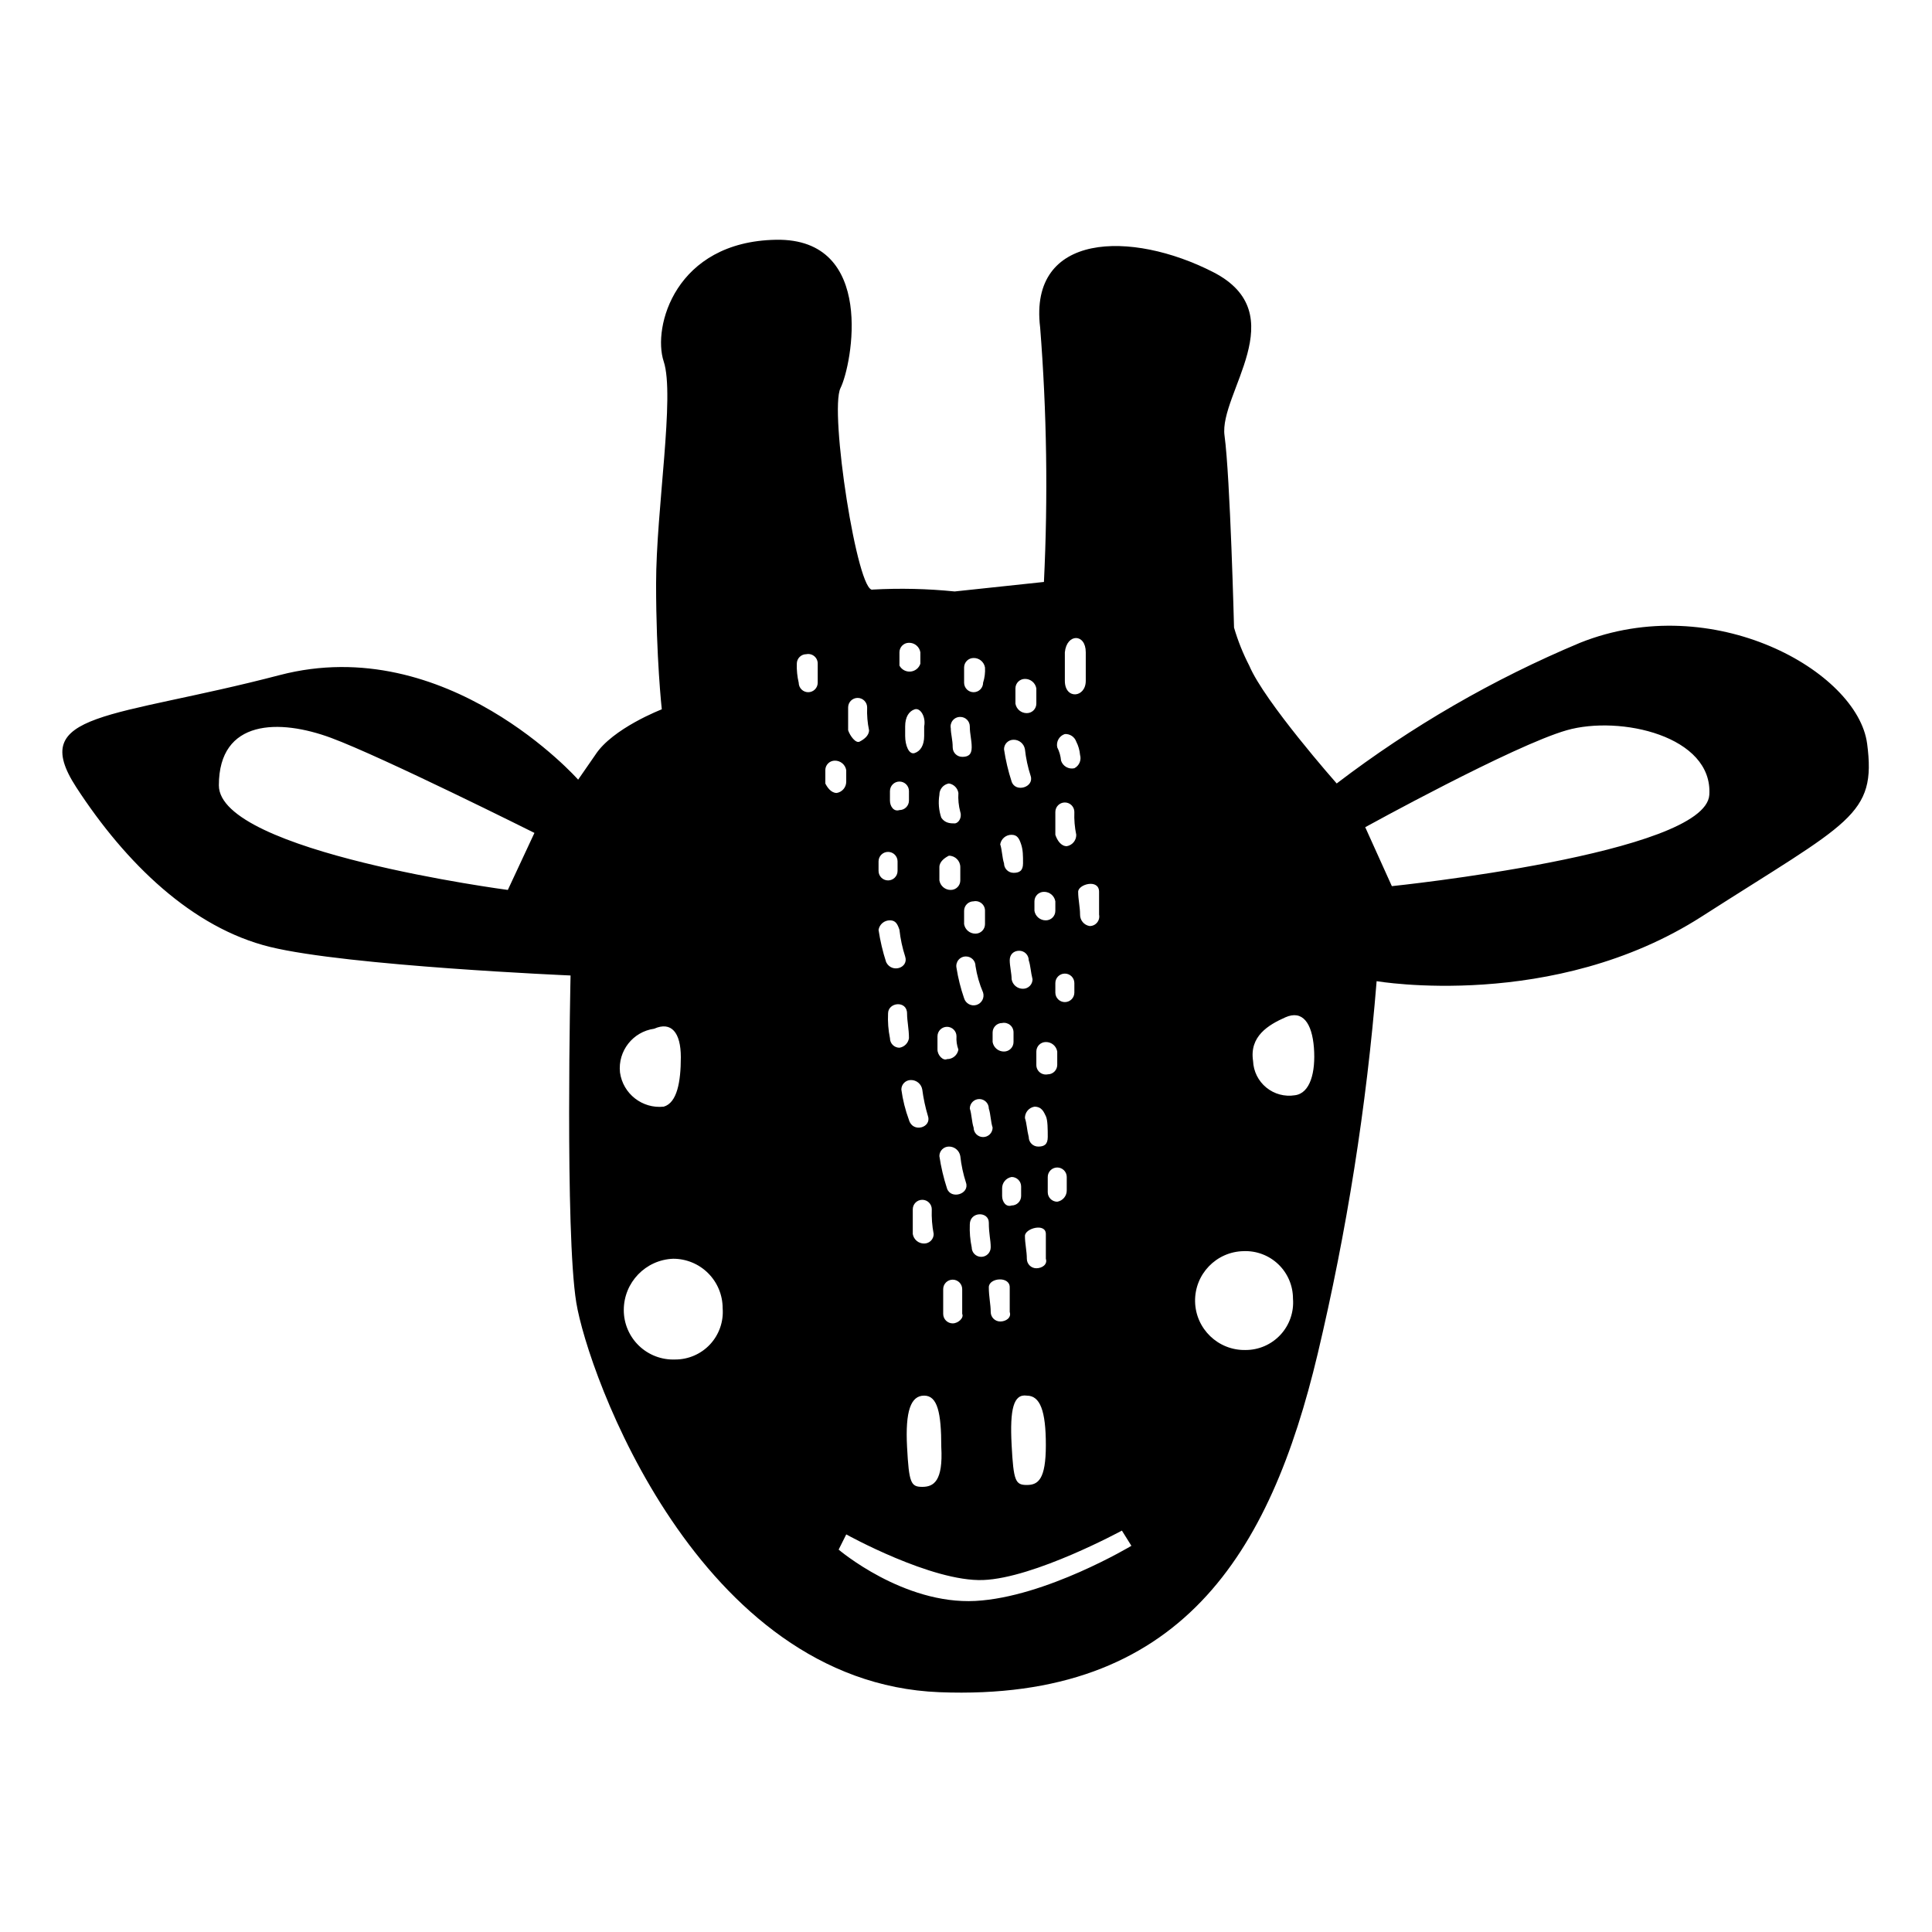 <?xml version="1.0" encoding="UTF-8"?>
<!-- Uploaded to: ICON Repo, www.svgrepo.com, Generator: ICON Repo Mixer Tools -->
<svg fill="#000000" width="800px" height="800px" version="1.1" viewBox="144 144 512 512" xmlns="http://www.w3.org/2000/svg">
 <path d="m638.8 341.05c-2.519-19.145-40.809-40.809-76.074-26.703-22.996 9.629-44.668 22.16-64.488 37.281 0 0-19.145-21.664-23.176-31.234-1.668-3.223-3.016-6.598-4.031-10.078 0 0-1.008-39.801-2.519-50.883s18.641-32.242-3.023-43.328c-21.664-11.082-48.871-10.578-45.848 14.609h0.004c1.77 22.457 2.106 45.008 1.008 67.512l-23.68 2.519v-0.004c-7.199-0.727-14.441-0.895-21.664-0.5-4.031 1.512-11.586-47.359-8.566-53.402 3.023-6.047 9.574-39.801-17.129-39.297-26.703 0.504-32.746 23.176-29.727 32.242 3.023 9.07-2.016 39.297-2.016 58.945s1.512 33.25 1.512 33.25-13.098 5.039-17.633 12.09l-4.535 6.551s-34.762-39.297-79.098-27.711c-44.332 11.59-67.004 9.574-53.906 29.727 13.102 20.152 30.734 37.281 51.391 42.32 20.656 5.039 79.602 7.559 79.602 7.559s-1.512 68.016 1.512 86.656 32.242 100.76 96.227 103.28c63.984 2.516 87.664-36.781 100.26-89.68 7.707-32.473 12.93-65.484 15.617-98.75 0 0 46.855 8.062 86.152-17.129 39.297-25.188 46.352-26.699 43.832-45.844zm-360.22 38.793s-76.578-10.078-76.578-27.711c-0.004-17.633 16.121-17.633 29.723-12.594 13.602 5.039 53.906 25.191 53.906 25.191zm38.793 36.777c4.535-2.016 7.055 1.008 7.055 7.559 0 6.551-1.008 12.09-4.535 13.098-5.68 0.598-10.805-3.414-11.59-9.07-0.598-5.676 3.414-10.801 9.07-11.586zm5.543 87.664-0.004-0.004c-3.559 0.141-7.023-1.18-9.59-3.652-2.566-2.473-4.016-5.883-4.012-9.445-0.004-7.32 5.785-13.332 13.098-13.602 3.477 0 6.809 1.379 9.266 3.836 2.453 2.457 3.836 5.789 3.836 9.262 0.281 3.512-0.922 6.981-3.312 9.566-2.394 2.582-5.762 4.047-9.285 4.035zm112.35-123.94v6.047-0.004c0.152 0.75-0.043 1.531-0.535 2.117-0.488 0.59-1.219 0.922-1.984 0.906-1.469-0.246-2.539-1.531-2.519-3.023 0-2.016-0.504-4.031-0.504-6.047 0-2.012 5.543-3.523 5.543 0.004zm-3.527-63.48v7.555c0 4.535-5.543 5.039-5.543 0v-7.555c0.504-5.039 5.543-5.039 5.543 0zm-5.543 21.664c1.344-0.078 2.578 0.742 3.023 2.016 0.562 1.098 0.902 2.297 1.008 3.523 0.402 1.387-0.23 2.863-1.512 3.527-1.52 0.336-3.043-0.535-3.527-2.016-0.105-1.227-0.445-2.426-1.008-3.527-0.336-1.516 0.539-3.043 2.016-3.523zm2.519 20.656c-0.082 2.027 0.09 4.059 0.504 6.043 0.023 1.492-1.047 2.777-2.519 3.023-1.512 0-2.519-1.512-3.023-3.023v-6.043c0-1.395 1.129-2.519 2.519-2.519 1.391 0 2.519 1.125 2.519 2.519zm-14.105 99.25v2.519c0 0.668-0.266 1.309-0.738 1.781-0.473 0.473-1.113 0.734-1.781 0.734-1.512 0.504-2.519-1.008-2.519-2.519v-2.016 0.004c-0.02-1.492 1.051-2.777 2.519-3.023 0.668 0 1.309 0.266 1.781 0.738s0.738 1.113 0.738 1.781zm-2.519-54.914c0-1.512-0.504-3.527-0.504-5.039s1.008-2.519 2.519-2.519c0.668 0 1.309 0.266 1.781 0.738 0.473 0.473 0.738 1.113 0.738 1.781 0.504 1.512 0.504 3.023 1.008 5.039v-0.004c0 0.668-0.266 1.312-0.738 1.781-0.473 0.473-1.113 0.738-1.781 0.738-1.492 0.023-2.773-1.047-3.023-2.519zm4.031 110.34c3.527 0 5.039 4.031 5.039 13.098 0 9.07-2.016 10.578-5.039 10.578-3.023 0-3.527-1.008-4.031-10.578-0.504-9.574 0.504-13.605 4.031-13.102zm2.519-33.754v-0.004c-1.391 0-2.519-1.129-2.519-2.519 0-2.016-0.504-4.031-0.504-6.047 0-2.016 5.543-3.527 5.543-0.504v6.551c0.504 1.512-1.008 2.519-2.519 2.519zm0.504-32.242v-0.008c-1.391 0-2.519-1.125-2.519-2.519-0.504-2.016-0.504-3.527-1.008-5.039v0.004c-0.02-1.492 1.047-2.777 2.519-3.023 2.016 0 2.519 1.512 3.023 2.519 0.504 1.008 0.504 3.527 0.504 5.543 0 2.012-1.008 2.516-2.519 2.516zm-0.504-25.191v-0.004c0-1.395 1.125-2.519 2.519-2.519 1.488-0.023 2.773 1.047 3.019 2.519v3.527-0.004c0 0.668-0.266 1.309-0.734 1.781-0.473 0.473-1.113 0.738-1.781 0.738-0.75 0.152-1.531-0.043-2.117-0.531-0.59-0.492-0.922-1.223-0.906-1.988zm5.543 30.73-0.004-0.004c0.668 0 1.309 0.266 1.781 0.738 0.473 0.473 0.738 1.113 0.738 1.781v3.527c0.023 1.488-1.047 2.773-2.519 3.023-1.391 0-2.516-1.129-2.516-2.519v-4.031c0-1.391 1.125-2.519 2.516-2.519zm2.016-43.832-0.004-0.004c-1.391 0-2.519-1.129-2.519-2.519v-2.519c0-1.391 1.129-2.516 2.519-2.516 1.391 0 2.519 1.125 2.519 2.516v2.519c0 0.668-0.266 1.309-0.738 1.781-0.473 0.473-1.113 0.738-1.781 0.738zm-5.543-29.223c1.488-0.023 2.773 1.047 3.019 2.516v2.519c0 0.668-0.262 1.309-0.734 1.781-0.473 0.473-1.113 0.738-1.781 0.738-1.492 0.023-2.777-1.047-3.023-2.519v-2.519c0-1.391 1.125-2.516 2.519-2.516zm-5.039-56.426v-0.004c1.492-0.02 2.773 1.051 3.023 2.519v4.031c0 0.668-0.266 1.309-0.738 1.781s-1.113 0.738-1.781 0.738c-1.492 0.02-2.773-1.051-3.023-2.519v-4.031c0-1.391 1.129-2.519 2.519-2.519zm-3.023 16.121c1.492-0.023 2.773 1.047 3.023 2.516 0.262 2.398 0.766 4.762 1.512 7.055 1.008 3.023-4.031 4.535-5.039 1.512-0.91-2.793-1.582-5.66-2.016-8.566 0-1.391 1.129-2.516 2.519-2.516zm-0.504 25.191c1.512 0 2.016 1.008 2.519 2.519 0.504 1.512 0.504 3.023 0.504 5.039s-1.008 2.519-2.519 2.519v-0.004c-1.391 0-2.519-1.129-2.519-2.519-0.504-1.512-0.504-3.527-1.008-5.039 0.25-1.469 1.531-2.539 3.023-2.519zm-2.519 49.875c0.75-0.152 1.531 0.043 2.117 0.531 0.59 0.492 0.922 1.223 0.906 1.988v2.519c0 0.668-0.266 1.309-0.738 1.781-0.473 0.473-1.113 0.738-1.781 0.738-1.492 0.02-2.773-1.051-3.023-2.519v-2.519c0-1.391 1.129-2.519 2.519-2.519zm2.016 70.031v6.551c0.504 1.512-1.008 2.519-2.519 2.519v-0.004c-1.391 0-2.519-1.129-2.519-2.519 0-2.016-0.504-4.031-0.504-6.551 0-2.516 5.543-3.019 5.543 0zm-7.559-8.062c-1.391 0-2.516-1.129-2.516-2.519-0.418-1.988-0.586-4.019-0.504-6.047 0-3.527 5.039-3.527 5.039-0.504 0 3.023 0.504 4.535 0.504 6.551h-0.004c0 1.391-1.125 2.519-2.519 2.519zm2.016-39.297c0.504 1.512 0.504 3.527 1.008 5.039 0 0.668-0.266 1.309-0.738 1.781-0.473 0.469-1.113 0.734-1.781 0.734-1.391 0-2.516-1.125-2.516-2.516-0.504-1.512-0.504-3.527-1.008-5.039 0-1.391 1.125-2.519 2.516-2.519 1.395 0 2.519 1.129 2.519 2.519zm-11.082 21.16c-0.91-2.797-1.582-5.66-2.016-8.566 0-1.391 1.129-2.519 2.519-2.519 1.492-0.02 2.773 1.051 3.023 2.519 0.262 2.398 0.766 4.762 1.512 7.055 1.008 3.023-4.031 4.535-5.039 1.512zm4.031 33.25c0.504 1.008-1.008 2.519-2.519 2.519-1.391 0-2.519-1.129-2.519-2.519v-6.551c0-1.391 1.129-2.516 2.519-2.516s2.519 1.125 2.519 2.516zm-5.543 35.266c0.504 9.07-2.016 10.578-5.039 10.578-3.023 0-3.527-1.008-4.031-10.578-0.504-9.574 1.008-13.602 4.535-13.602 3.527 0 4.535 4.535 4.535 13.602zm6.047-118.9c-0.906-2.621-1.582-5.32-2.016-8.059-0.152-0.75 0.043-1.531 0.531-2.117 0.492-0.59 1.223-0.922 1.988-0.906 0.668 0 1.309 0.266 1.781 0.738s0.734 1.113 0.734 1.781c0.371 2.426 1.047 4.797 2.016 7.051 0.418 1.391-0.371 2.859-1.762 3.277-1.391 0.414-2.859-0.375-3.273-1.766zm-3.527-28.715c-1.492 0.02-2.773-1.051-3.023-2.519v-3.527c0-1.512 1.512-2.519 2.519-3.023 1.668 0 3.023 1.355 3.023 3.023v3.527c0 0.668-0.266 1.309-0.738 1.781s-1.113 0.738-1.781 0.738zm3.527 5.543v-0.004c0-1.391 1.125-2.519 2.519-2.519 0.75-0.152 1.527 0.043 2.113 0.535 0.59 0.488 0.922 1.219 0.906 1.984v3.527c0 0.668-0.266 1.309-0.738 1.781-0.469 0.473-1.109 0.738-1.781 0.738-1.488 0.02-2.773-1.047-3.019-2.519zm0-64.488c0-1.395 1.125-2.519 2.519-2.519 1.488-0.023 2.773 1.047 3.019 2.519 0.082 1.359-0.086 2.727-0.504 4.027 0 0.668-0.266 1.309-0.734 1.781-0.473 0.473-1.113 0.738-1.781 0.738-1.395 0-2.519-1.129-2.519-2.519zm-1.008 13.098c0.668 0 1.309 0.266 1.781 0.738 0.473 0.473 0.738 1.113 0.738 1.781 0 2.016 0.504 3.527 0.504 5.543s-1.008 2.519-2.519 2.519v-0.004c-1.391 0-2.519-1.125-2.519-2.519 0-2.016-0.504-3.527-0.504-5.039v0.004c-0.152-0.75 0.043-1.531 0.531-2.117 0.492-0.59 1.223-0.922 1.988-0.906zm-3.023 17.633c1.297 0.203 2.316 1.223 2.519 2.519-0.109 1.695 0.062 3.398 0.504 5.039 0.504 1.512-0.504 3.023-1.512 3.023-1.008 0-2.519 0-3.527-1.512-0.66-1.945-0.832-4.019-0.504-6.047-0.02-1.492 1.047-2.773 2.519-3.023zm-0.504 64.488c0.668 0 1.309 0.266 1.781 0.738 0.473 0.473 0.738 1.113 0.738 1.781-0.082 1.195 0.09 2.398 0.504 3.527-0.25 1.469-1.531 2.539-3.023 2.516-1.008 0.504-2.519-1.008-2.519-2.519v-3.527 0.004c0-1.391 1.129-2.519 2.519-2.519zm-4.031 48.367v-0.004c-0.082 2.195 0.086 4.394 0.504 6.551 0 0.668-0.266 1.309-0.738 1.781-0.473 0.473-1.113 0.738-1.781 0.738-1.492 0.02-2.773-1.047-3.023-2.519v-6.551c0-1.391 1.129-2.516 2.519-2.516s2.519 1.125 2.519 2.516zm-6.047-23.68c-0.965-2.606-1.641-5.309-2.016-8.062 0-1.391 1.129-2.519 2.519-2.519 1.492-0.02 2.777 1.051 3.023 2.519 0.312 2.387 0.82 4.746 1.512 7.055 1.008 3.023-4.031 4.531-5.039 1.008zm-0.504-28.215c0 2.016 0.504 4.031 0.504 6.551-0.203 1.297-1.219 2.316-2.519 2.519-1.391 0-2.516-1.129-2.516-2.519-0.438-2.156-0.609-4.356-0.504-6.551 0-3.023 5.035-3.527 5.035 0zm-5.543-13.602h0.004c-0.91-2.797-1.582-5.66-2.016-8.566 0.246-1.469 1.531-2.539 3.023-2.519 1.512 0 2.016 1.008 2.519 2.519h-0.004c0.262 2.398 0.77 4.762 1.512 7.055 1.008 3.023-3.523 4.535-5.035 1.512zm10.078-59.953c0 2.519-1.008 4.031-2.519 4.535-1.512 0.504-2.519-2.016-2.519-4.535v-2.519c0-2.519 1.008-4.031 2.519-4.535s3.023 2.016 2.519 4.535zm-4.031-24.688c1.492-0.023 2.777 1.047 3.023 2.519v3.023c-0.371 1.152-1.395 1.973-2.602 2.082-1.211 0.113-2.367-0.512-2.941-1.578v-3.527c0-1.391 1.129-2.519 2.519-2.519zm-2.519 36.777c0.672 0 1.312 0.266 1.781 0.738 0.473 0.473 0.738 1.113 0.738 1.781v2.519c0 0.668-0.266 1.309-0.738 1.781-0.469 0.473-1.109 0.738-1.781 0.738-1.512 0.504-2.519-1.008-2.519-2.519v-2.519h0.004c0-1.391 1.125-2.519 2.516-2.519zm-3.019 18.641c0.668 0 1.309 0.266 1.781 0.738 0.473 0.473 0.738 1.113 0.738 1.781v2.519c0 1.391-1.129 2.519-2.519 2.519-1.395 0-2.519-1.129-2.519-2.519v-2.519c0-1.391 1.125-2.519 2.519-2.519zm-5.543-38.289c-0.082 2.027 0.086 4.059 0.504 6.047 0 1.512-1.512 2.519-2.519 3.023-1.008 0.504-2.519-1.512-3.023-3.023v-6.047c0-1.391 1.129-2.519 2.519-2.519s2.519 1.129 2.519 2.519zm-15.617-4.031c-1.391 0-2.519-1.129-2.519-2.519-0.391-1.648-0.559-3.344-0.504-5.035 0-1.395 1.129-2.519 2.519-2.519 0.75-0.156 1.527 0.043 2.117 0.531 0.586 0.492 0.922 1.223 0.906 1.988v5.039-0.004c0 1.391-1.129 2.519-2.519 2.519zm4.535 24.184v-3.527h-0.004c0-1.391 1.129-2.519 2.519-2.519 1.492-0.02 2.777 1.051 3.023 2.519v3.023c0.023 1.492-1.047 2.773-2.519 3.023-1.512 0-2.519-1.512-3.023-2.519zm39.801 216.64c-19.145 1.008-36.273-13.602-36.273-13.602l2.016-4.031s22.672 12.594 36.273 12.09c13.602-0.504 36.777-13.098 36.777-13.098l2.519 4.031c-0.004 0-22.672 13.602-41.316 14.609zm71.539-66.5c-7.234 0.137-13.211-5.613-13.352-12.848-0.137-7.234 5.613-13.211 12.848-13.352 3.426-0.137 6.762 1.129 9.234 3.504 2.473 2.379 3.867 5.66 3.863 9.09 0.285 3.512-0.918 6.981-3.312 9.566-2.391 2.586-5.758 4.051-9.281 4.039zm13.098-67.512c-2.703 0.434-5.461-0.309-7.578-2.043-2.121-1.734-3.394-4.289-3.504-7.027-1.008-6.551 4.031-9.574 8.566-11.586 4.535-2.016 7.055 1.512 7.559 8.062 0.5 6.547-1.012 12.09-5.043 12.594zm25.695-55.418-7.055-15.621s39.297-21.664 53.402-25.695 38.793 1.512 37.785 17.129c-1.004 15.621-84.133 24.188-84.133 24.188z"/>
</svg>